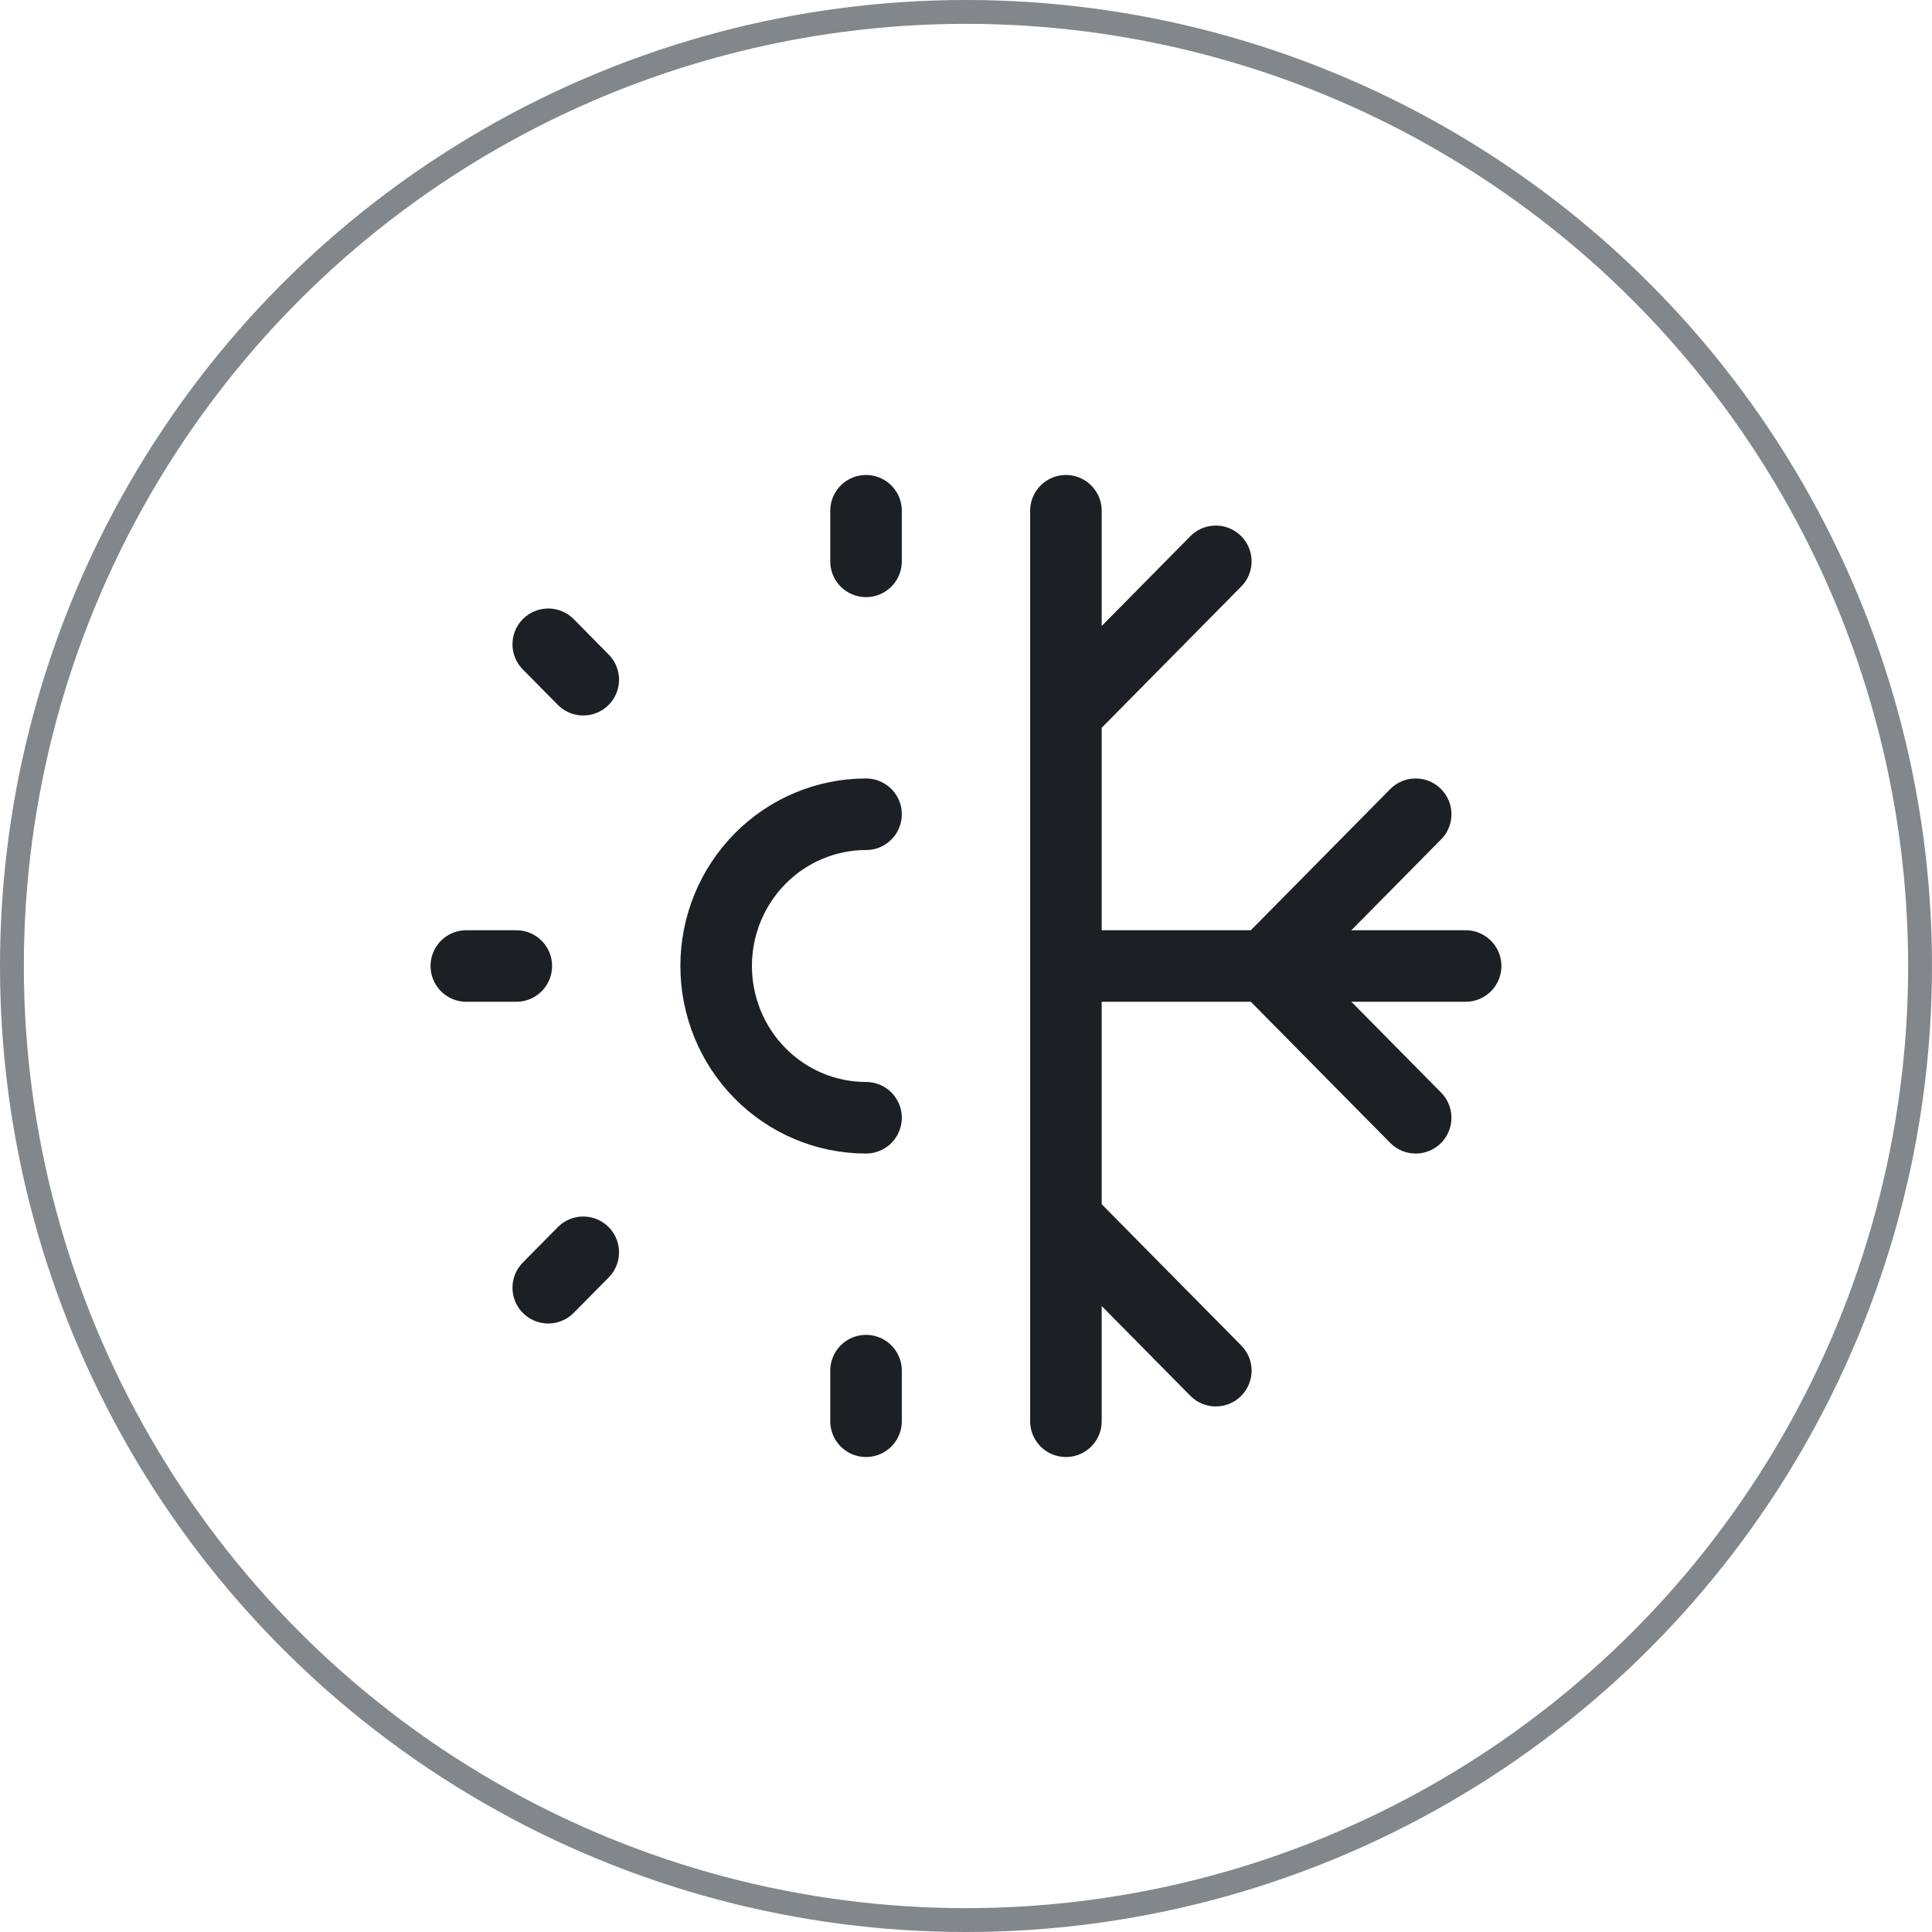 <?xml version="1.0" encoding="UTF-8"?> <svg xmlns="http://www.w3.org/2000/svg" width="81" height="81" viewBox="0 0 81 81" fill="none"><path d="M36.309 34.138C34.643 34.138 33.044 34.808 31.866 36.001C30.687 37.194 30.025 38.813 30.025 40.5C30.025 42.187 30.687 43.806 31.866 44.999C33.044 46.192 34.643 46.862 36.309 46.862M19.551 40.5H21.646M44.689 59.586V21.414M36.309 23.535V21.414M36.309 59.586V57.465M22.986 53.988L24.453 52.503M24.453 28.497L22.986 27.012M44.689 40.5H61.447M50.973 23.535L44.689 29.897M44.689 51.103L50.973 57.465M59.352 46.862L53.068 40.5L59.352 34.138" stroke="#1C2025" stroke-width="3" stroke-linecap="round" stroke-linejoin="round"></path><circle cx="40.5" cy="40.5" r="40" stroke="#82878B"></circle></svg> 